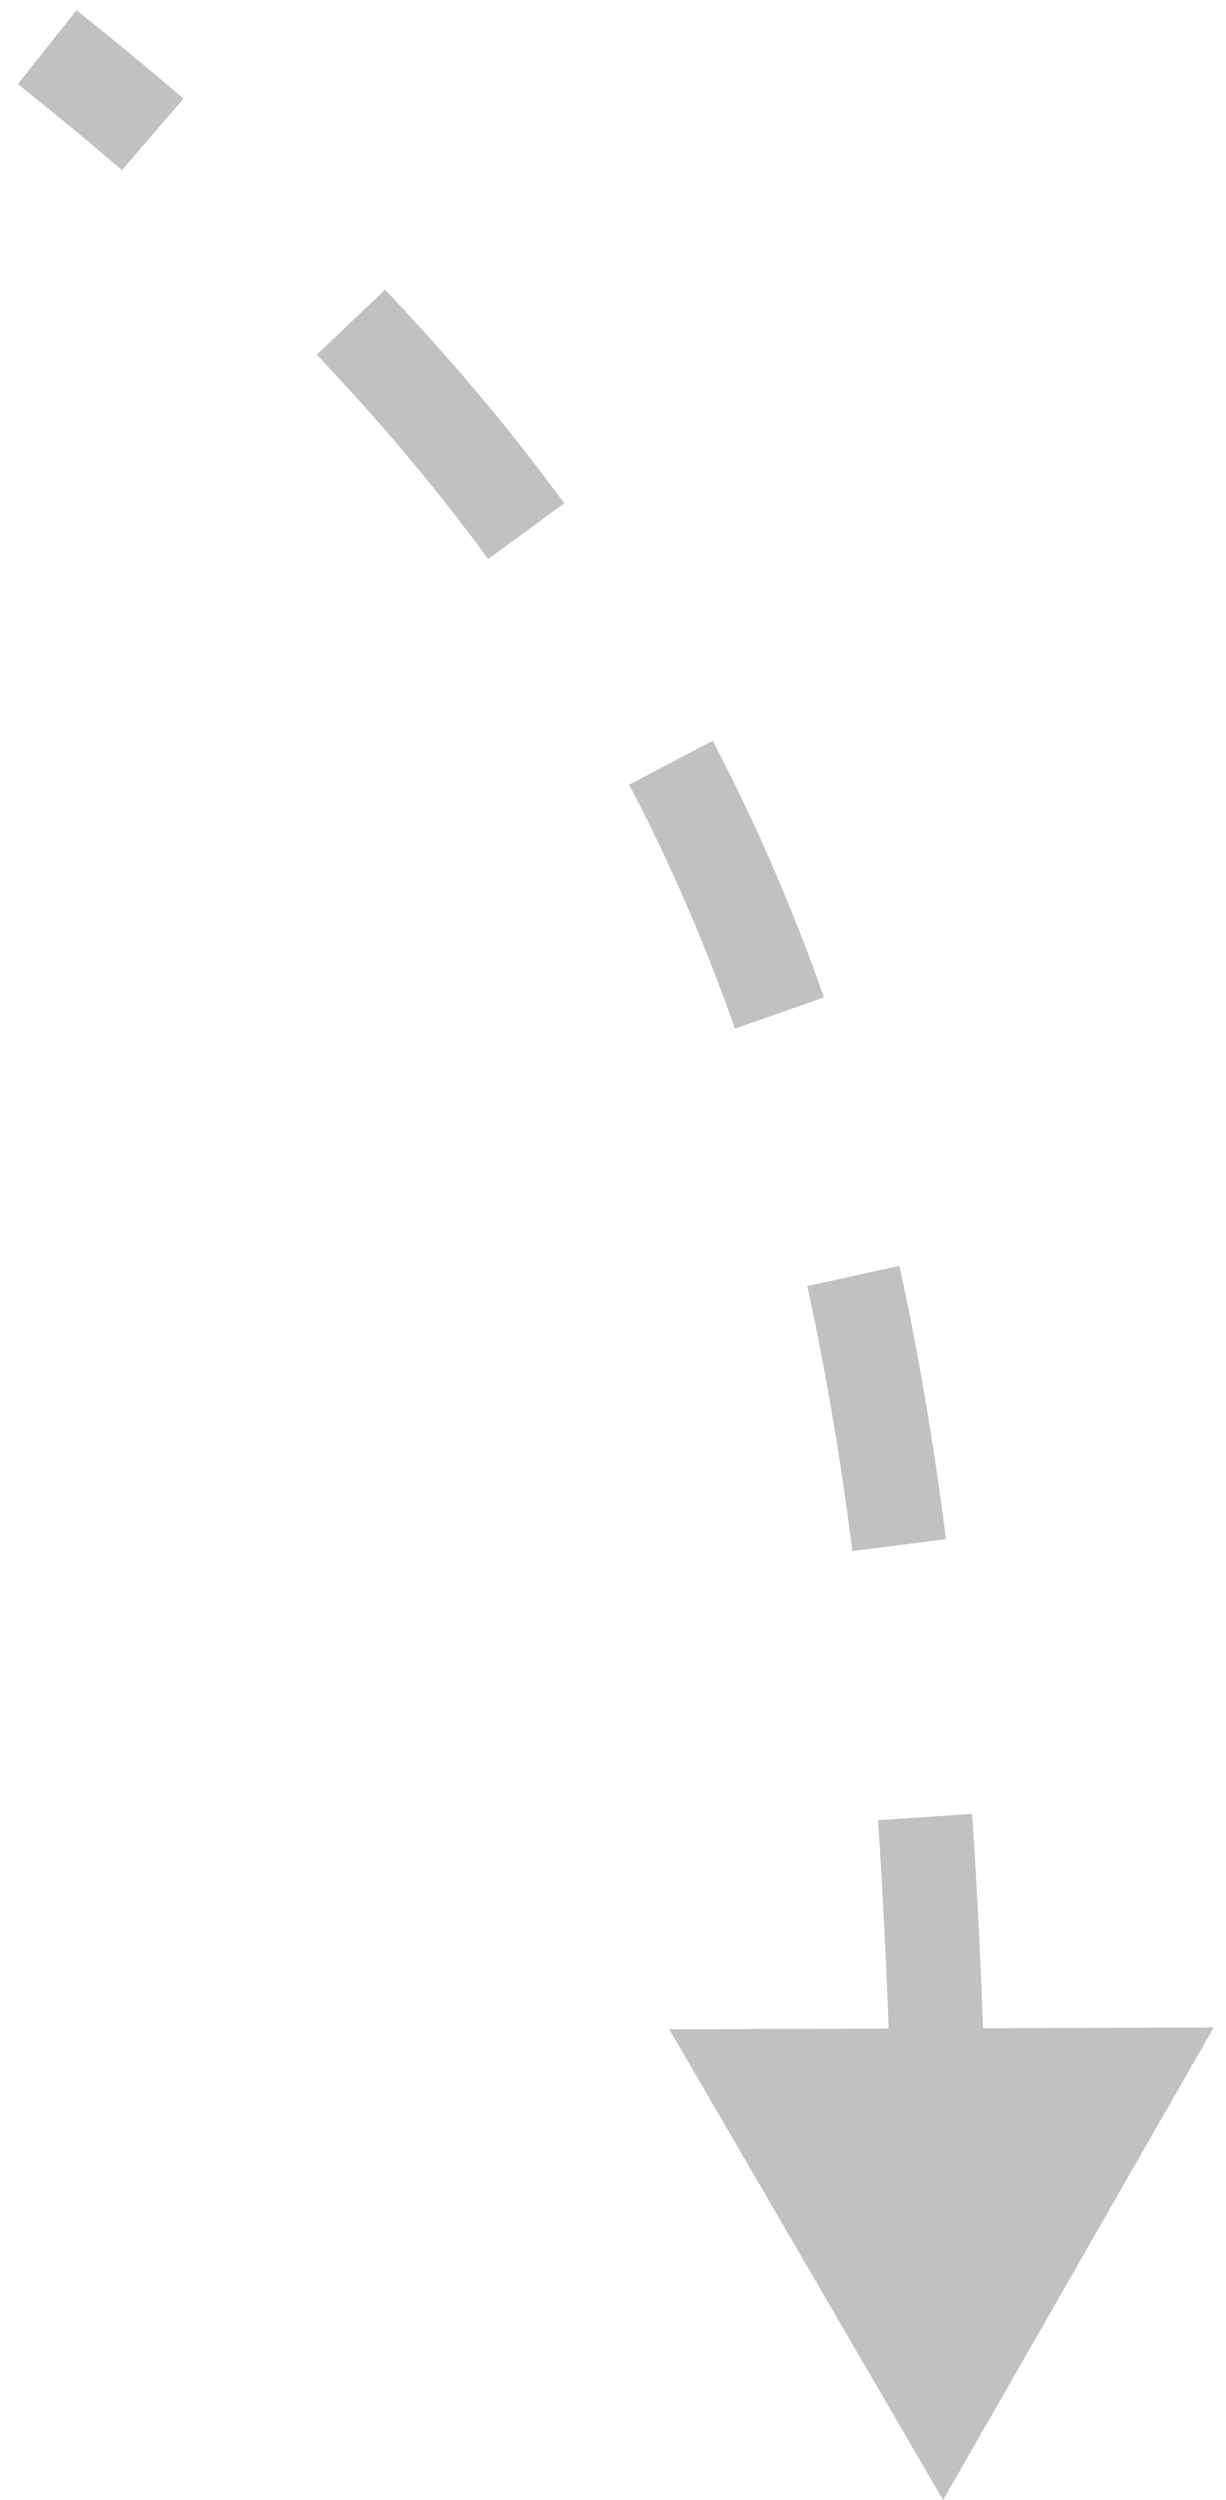 <?xml version="1.0" encoding="UTF-8"?> <svg xmlns="http://www.w3.org/2000/svg" width="26" height="53" viewBox="0 0 26 53" fill="none"><path d="M20 53L25.74 42.981L14.193 43.019L20 53ZM0.378 1.783C1.146 2.393 1.881 3 2.586 3.608L3.891 2.092C3.165 1.467 2.409 0.842 1.622 0.217L0.378 1.783ZM6.716 7.52C8.073 8.946 9.279 10.385 10.353 11.851L11.966 10.67C10.839 9.13 9.577 7.626 8.166 6.142L6.716 7.52ZM13.342 16.634C14.215 18.295 14.957 20.013 15.586 21.807L17.474 21.145C16.813 19.263 16.033 17.456 15.113 15.704L13.342 16.634ZM17.12 27.264C17.512 29.05 17.826 30.918 18.077 32.883L20.061 32.629C19.804 30.614 19.48 28.688 19.074 26.835L17.12 27.264ZM18.621 38.587C18.744 40.422 18.831 42.335 18.891 44.337L20.89 44.278C20.83 42.256 20.742 40.317 20.616 38.453L18.621 38.587Z" fill="#C1C1C1"></path></svg> 